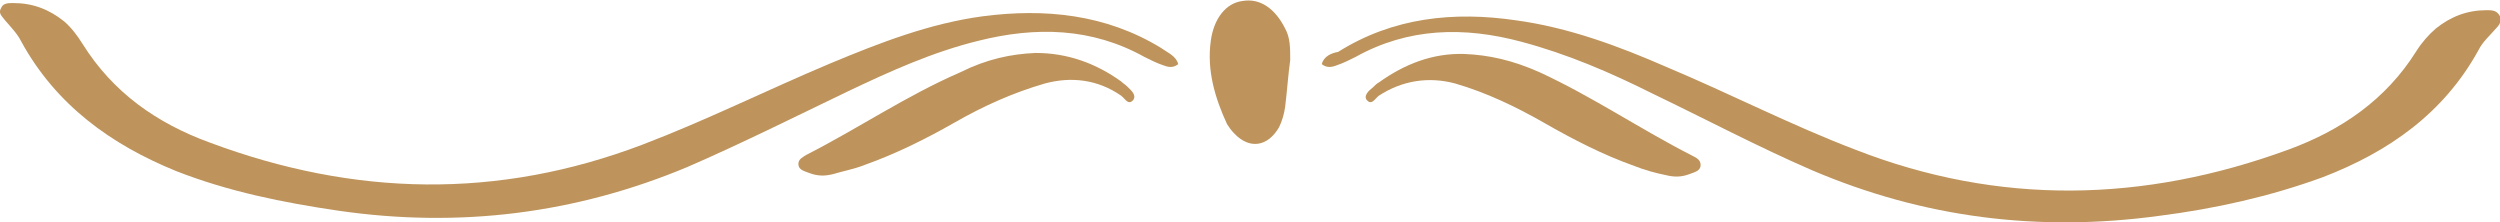 <svg xmlns="http://www.w3.org/2000/svg" id="Layer_1" x="0" y="0" viewBox="0 0 245.5 21.8" xml:space="preserve"> <path fill="#BE945C" class="st0" d="M115.7 6.3c-.5.4-1 .3-1.5.1-.6-.2-1.2-.5-1.8-.8-5.2-2.9-10.7-3-16.3-1.6-4.5 1.1-8.7 3-12.9 5-5.2 2.5-10.4 5.1-15.7 7.4-11 4.6-22.4 6-34.2 4.3-5.5-.8-10.9-1.9-16-3.9-6.4-2.6-11.8-6.5-15.2-12.7-.4-.8-1-1.4-1.6-2.1C.2 1.6-.2 1.3.1.8.3.3.8.3 1.3.3c1.9 0 3.5.6 5 1.8.7.6 1.3 1.4 1.8 2.2 3 4.8 7.3 7.8 12.5 9.7 14.2 5.3 28.3 5.6 42.5.2 6.3-2.4 12.3-5.4 18.5-8 4.8-2 9.7-3.9 14.9-4.6 6.1-.8 12.1-.2 17.5 3.1.7.5 1.5.8 1.7 1.6z"></path> <path fill="#BE945C" class="st0" d="M101.7 5.2c3.1 0 5.9 1 8.4 2.8.2.2.4.3.6.5.4.4.9.8.6 1.3-.5.6-.8-.1-1.2-.4-2.3-1.6-4.9-1.9-7.5-1.2-3.1.9-6 2.2-8.8 3.8-2.8 1.6-5.8 3.1-8.9 4.2-1 .4-2.1.6-3.1.9-.8.2-1.5.2-2.3-.1-.5-.2-1.1-.3-1.1-.9 0-.5.5-.7.8-.9 5.1-2.6 9.8-5.8 15.1-8.1 2.6-1.3 5-1.8 7.4-1.9zM129.8 6.3c.5.4 1 .3 1.5.1.6-.2 1.2-.5 1.8-.8 5.2-2.9 10.7-3 16.3-1.5 4.5 1.2 8.7 3 12.9 5.1 5.2 2.5 10.3 5.2 15.6 7.5 11 4.7 22.3 6.1 34.1 4.5 5.5-.7 10.9-1.9 16.1-3.8 6.5-2.5 11.9-6.3 15.3-12.5.4-.8 1.1-1.4 1.7-2.1.3-.3.6-.7.4-1.2-.3-.6-.8-.6-1.3-.6-1.9 0-3.5.6-5 1.8-.7.6-1.4 1.4-1.9 2.2-3 4.8-7.4 7.8-12.6 9.7-14.2 5.2-28.4 5.5-42.5 0-6.3-2.4-12.3-5.5-18.5-8.1-4.8-2.1-9.7-3.9-14.8-4.6-6.1-.9-12.1-.3-17.5 3.1-.6.1-1.4.4-1.6 1.2z"></path> <path fill="#BE945C" class="st0" d="M143.8 5.3c-3.1-.1-5.9 1-8.4 2.8-.2.1-.4.3-.6.5-.4.3-.9.8-.6 1.2.5.6.8-.1 1.2-.4 2.3-1.5 4.9-1.9 7.5-1.2 3.1.9 6 2.3 8.8 3.9 2.8 1.6 5.7 3.1 8.8 4.2 1 .4 2.1.7 3.1.9.8.2 1.5.2 2.3-.1.5-.2 1.1-.3 1.1-.9 0-.5-.4-.7-.8-.9-5.1-2.6-9.8-5.8-15-8.2-2.7-1.2-5-1.7-7.4-1.8zM126.7 5.9c-.2 1.4-.3 3-.5 4.6-.1.7-.3 1.4-.6 2-1.1 1.9-2.9 2.2-4.4.6-.3-.3-.5-.6-.7-.9-1.2-2.6-2-5.3-1.6-8.2.3-2.2 1.5-3.7 3.1-3.9 1.7-.3 3.2.7 4.2 2.7.5.9.5 1.9.5 3.1z"></path> </svg>